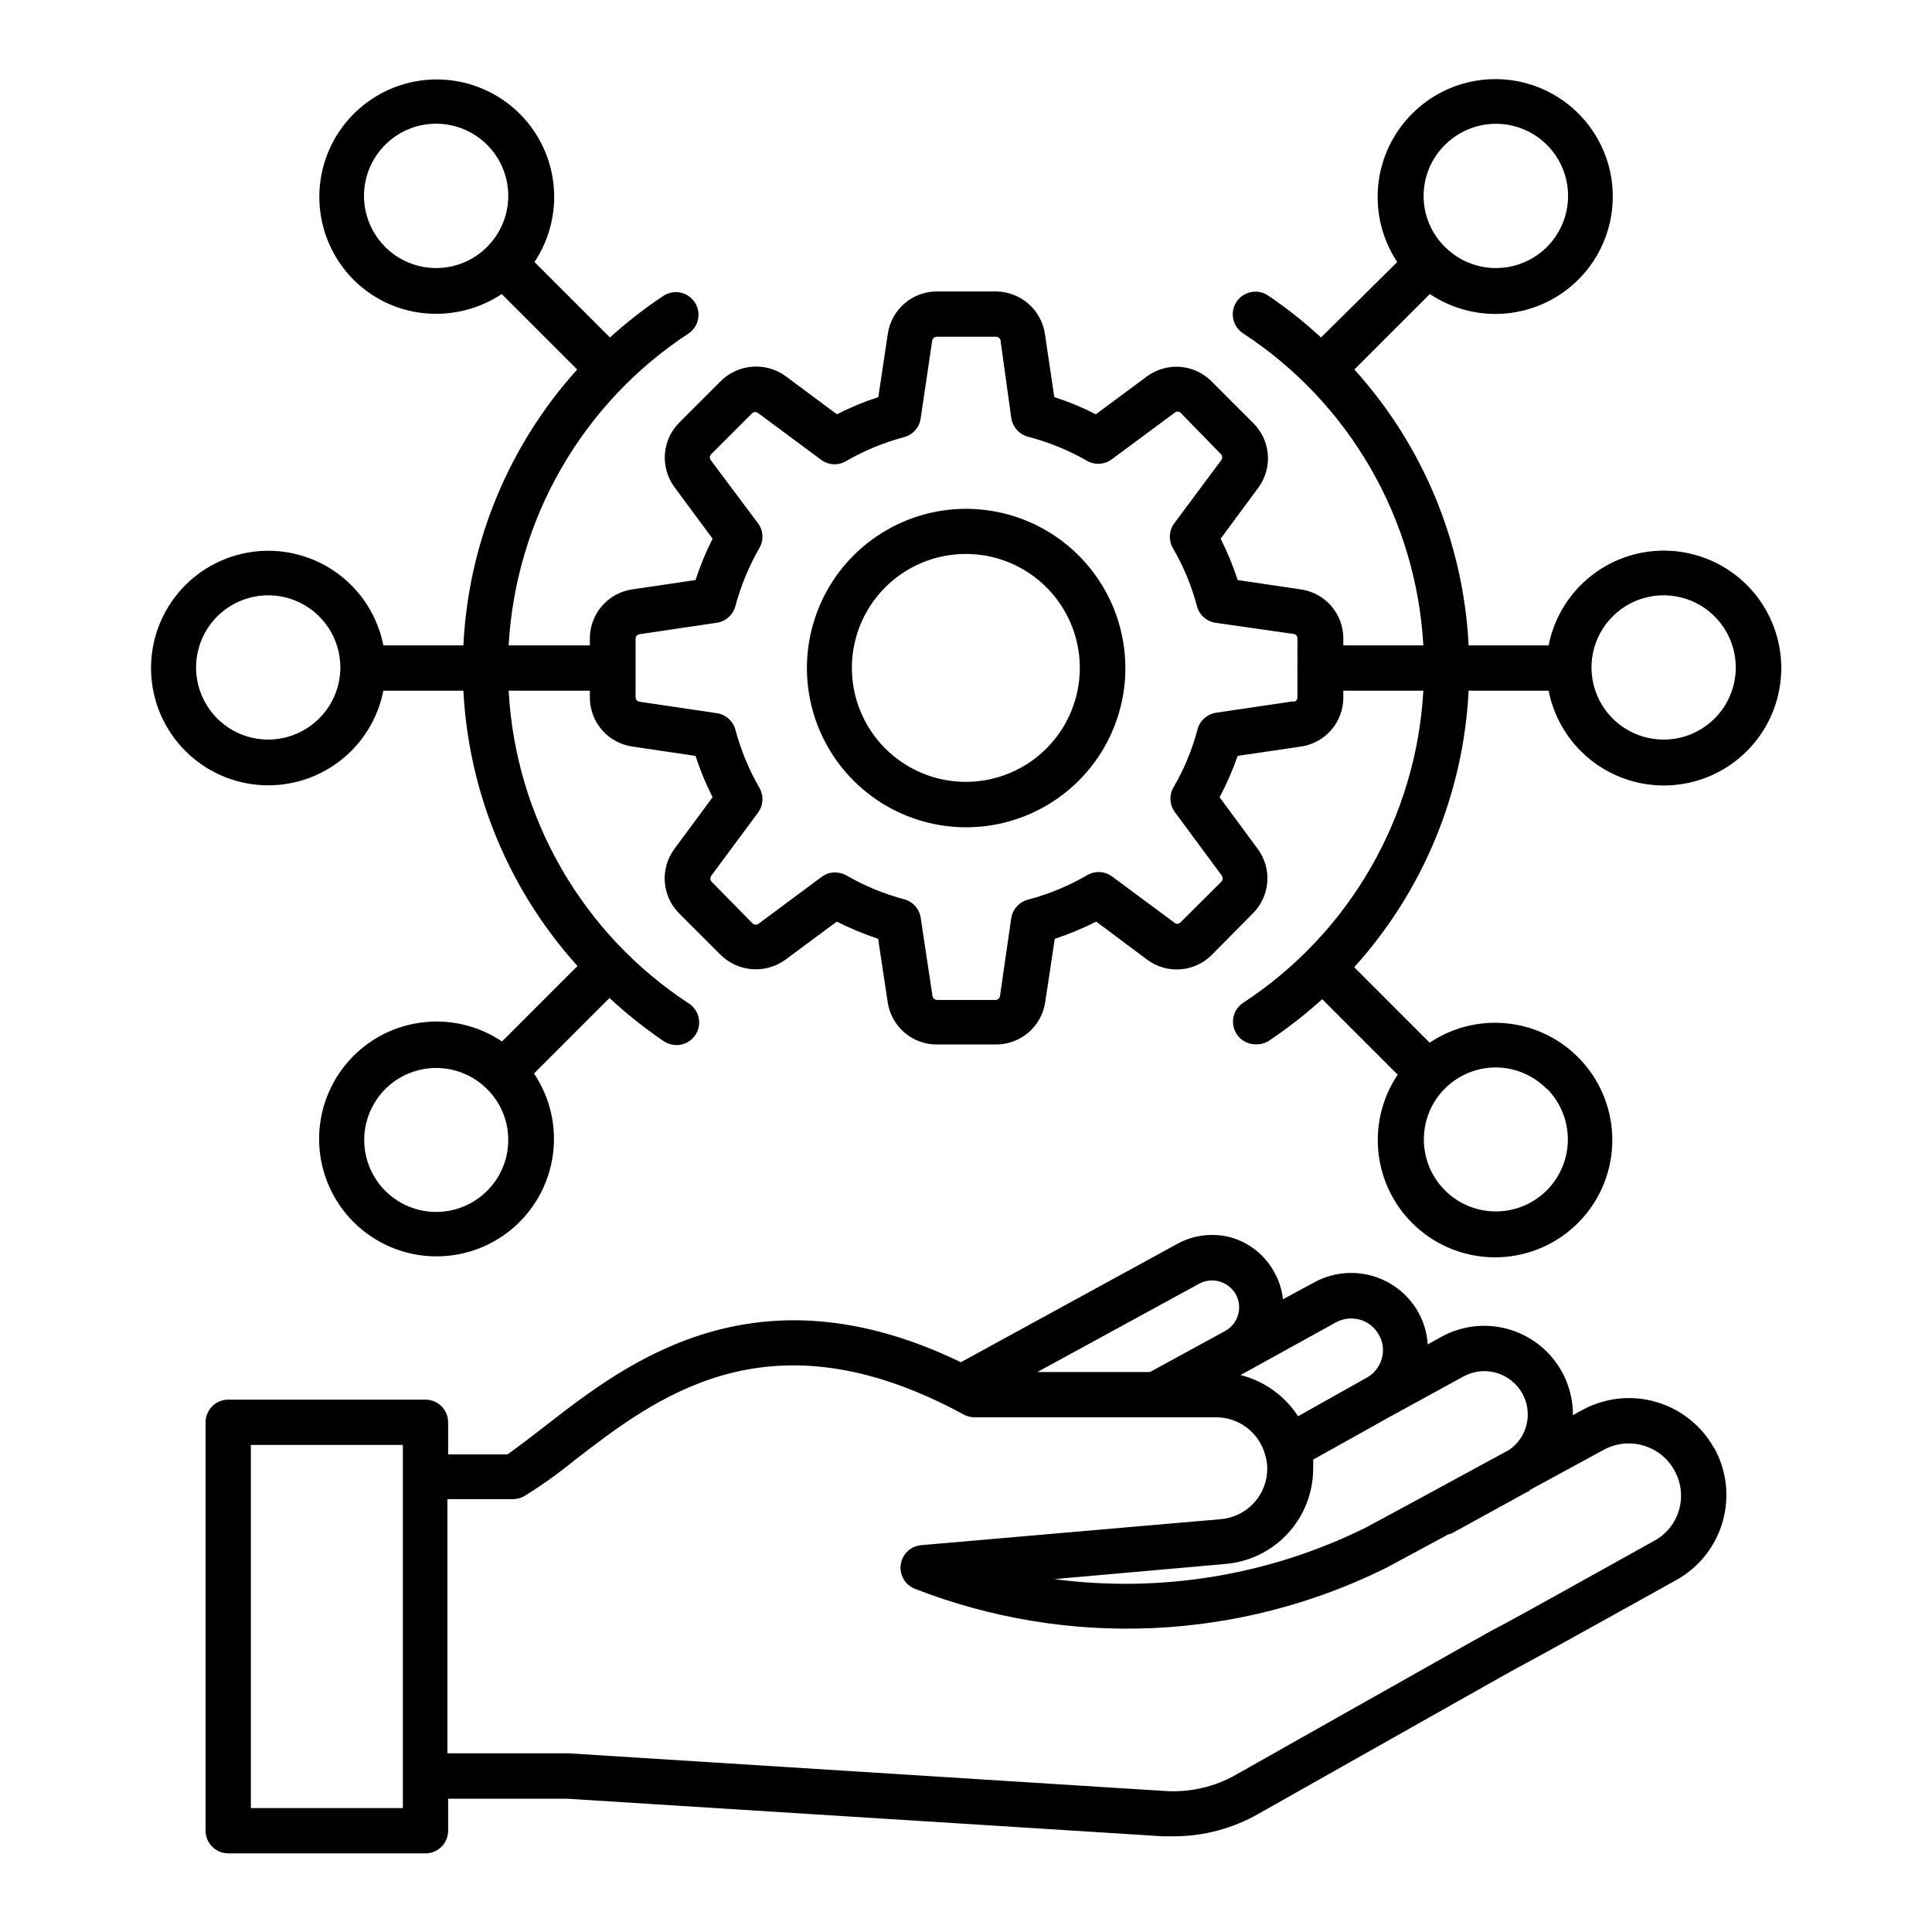 <svg width="200" height="200" viewBox="0 0 200 200" fill="none" xmlns="http://www.w3.org/2000/svg">
<path d="M100 52.672C96.74 52.675 93.555 53.644 90.846 55.458C88.137 57.271 86.027 59.846 84.782 62.859C83.536 65.871 83.212 69.185 83.85 72.382C84.488 75.578 86.059 78.514 88.365 80.818C90.671 83.122 93.608 84.69 96.805 85.325C100.003 85.96 103.316 85.632 106.328 84.384C109.339 83.136 111.912 81.023 113.723 78.313C115.534 75.602 116.5 72.416 116.5 69.156C116.496 64.783 114.756 60.59 111.662 57.499C108.568 54.408 104.373 52.672 100 52.672ZM100 80.938C97.665 80.941 95.382 80.251 93.44 78.956C91.498 77.661 89.983 75.819 89.088 73.662C88.194 71.506 87.959 69.133 88.413 66.843C88.868 64.553 89.992 62.45 91.643 60.799C93.293 59.148 95.397 58.024 97.687 57.57C99.977 57.115 102.35 57.35 104.506 58.245C106.662 59.14 108.505 60.654 109.8 62.596C111.095 64.539 111.784 66.822 111.781 69.156C111.777 72.28 110.535 75.274 108.326 77.482C106.118 79.691 103.123 80.933 100 80.938Z" fill="black"/>
<path d="M172.234 57C169.418 57.002 166.69 57.981 164.515 59.77C162.341 61.56 160.855 64.049 160.312 66.812H152.031C151.504 56.212 147.325 46.12 140.203 38.25L148.016 30.438C150.023 31.778 152.382 32.496 154.797 32.5C156.796 32.501 158.765 32.008 160.528 31.066C162.292 30.124 163.796 28.762 164.907 27.099C166.018 25.437 166.702 23.526 166.898 21.537C167.095 19.547 166.797 17.54 166.032 15.692C165.267 13.845 164.058 12.215 162.512 10.947C160.967 9.678 159.132 8.811 157.171 8.421C155.21 8.031 153.183 8.131 151.27 8.712C149.357 9.292 147.616 10.336 146.203 11.75C144.205 13.737 142.958 16.355 142.673 19.158C142.388 21.961 143.084 24.777 144.641 27.125L136.75 34.938C135.032 33.344 133.193 31.887 131.25 30.578C130.73 30.236 130.095 30.115 129.486 30.241C128.876 30.367 128.342 30.73 128 31.25C127.658 31.77 127.537 32.405 127.663 33.014C127.789 33.624 128.152 34.158 128.672 34.5C134.099 38.046 138.616 42.818 141.859 48.431C145.103 54.043 146.981 60.34 147.344 66.812H139.062V66.109C139.068 64.874 138.626 63.678 137.819 62.742C137.013 61.806 135.895 61.193 134.672 61.016L128.125 60.047C127.646 58.577 127.056 57.146 126.359 55.766L130.297 50.438C131.017 49.436 131.352 48.209 131.24 46.98C131.128 45.752 130.577 44.605 129.687 43.75L125.406 39.469C124.541 38.602 123.394 38.073 122.173 37.978C120.952 37.884 119.738 38.23 118.75 38.953L113.437 42.891C112.057 42.18 110.619 41.584 109.141 41.109L108.172 34.578C107.993 33.363 107.387 32.251 106.461 31.444C105.536 30.636 104.353 30.185 103.125 30.172H97C95.764 30.167 94.568 30.608 93.632 31.415C92.696 32.222 92.083 33.34 91.906 34.562L90.922 41.109C89.449 41.587 88.017 42.182 86.641 42.891L81.328 38.938C80.329 38.212 79.105 37.866 77.874 37.961C76.643 38.055 75.486 38.584 74.609 39.453L70.312 43.75C69.445 44.622 68.919 45.777 68.83 47.004C68.741 48.231 69.095 49.449 69.828 50.438L73.766 55.766C73.069 57.146 72.479 58.577 72 60.047L65.437 61.016C64.217 61.196 63.103 61.811 62.3 62.746C61.496 63.682 61.057 64.876 61.062 66.109V66.812H52.656C53.017 60.341 54.893 54.046 58.133 48.433C61.374 42.82 65.888 38.048 71.312 34.5C71.81 34.151 72.152 33.621 72.266 33.024C72.381 32.428 72.259 31.809 71.927 31.3C71.594 30.792 71.077 30.432 70.484 30.297C69.892 30.162 69.27 30.263 68.75 30.578C66.771 31.886 64.896 33.343 63.141 34.938L55.328 27.125C56.604 25.212 57.31 22.975 57.366 20.676C57.422 18.377 56.824 16.109 55.643 14.136C54.461 12.163 52.744 10.566 50.691 9.529C48.638 8.493 46.333 8.061 44.044 8.282C41.755 8.503 39.575 9.369 37.759 10.78C35.942 12.19 34.563 14.087 33.781 16.25C32.999 18.412 32.847 20.753 33.342 22.998C33.837 25.244 34.959 27.304 36.578 28.938C37.702 30.067 39.039 30.963 40.511 31.572C41.984 32.18 43.563 32.491 45.156 32.484C47.569 32.486 49.928 31.773 51.937 30.438L59.75 38.25C52.645 46.126 48.483 56.218 47.969 66.812H39.687C39.105 63.853 37.442 61.217 35.023 59.416C32.603 57.616 29.6 56.78 26.598 57.073C23.596 57.365 20.81 58.765 18.784 60.998C16.757 63.232 15.634 66.14 15.634 69.156C15.634 72.172 16.757 75.08 18.784 77.314C20.81 79.548 23.596 80.947 26.598 81.24C29.6 81.532 32.603 80.697 35.023 78.896C37.442 77.096 39.105 74.459 39.687 71.5H47.969C48.514 82.075 52.686 92.139 59.781 100L51.969 107.812C49.462 106.128 46.417 105.438 43.429 105.876C40.44 106.313 37.722 107.848 35.803 110.18C33.884 112.512 32.902 115.476 33.048 118.492C33.195 121.509 34.459 124.364 36.594 126.499C38.73 128.635 41.584 129.899 44.601 130.045C47.618 130.192 50.581 129.21 52.914 127.291C55.246 125.372 56.781 122.653 57.218 119.665C57.656 116.677 56.965 113.632 55.281 111.125L63.094 103.313C64.864 104.952 66.755 106.456 68.75 107.812C69.134 108.054 69.578 108.184 70.031 108.187C70.535 108.188 71.025 108.026 71.429 107.726C71.834 107.426 72.131 107.003 72.276 106.521C72.422 106.039 72.408 105.523 72.237 105.049C72.067 104.575 71.748 104.169 71.328 103.891C65.891 100.337 61.367 95.553 58.123 89.925C54.879 84.298 53.006 77.986 52.656 71.5H61.062V72.188C61.057 73.423 61.499 74.619 62.305 75.555C63.112 76.491 64.23 77.104 65.453 77.281L72 78.25C72.479 79.72 73.069 81.151 73.766 82.531L69.828 87.859C69.088 88.848 68.729 90.07 68.818 91.301C68.907 92.533 69.438 93.691 70.312 94.562L74.594 98.844C75.472 99.71 76.63 100.236 77.861 100.328C79.092 100.42 80.315 100.071 81.312 99.344L86.625 95.406C88.008 96.101 89.438 96.697 90.906 97.188L91.891 103.734C92.068 104.957 92.681 106.075 93.617 106.882C94.553 107.689 95.749 108.13 96.984 108.125H103.125C104.357 108.123 105.548 107.679 106.48 106.873C107.412 106.067 108.023 104.953 108.203 103.734L109.187 97.188C110.661 96.699 112.097 96.104 113.484 95.406L118.75 99.344C119.74 100.082 120.963 100.438 122.195 100.346C123.426 100.254 124.583 99.721 125.453 98.844L129.687 94.562C130.564 93.693 131.098 92.536 131.19 91.304C131.282 90.073 130.926 88.849 130.187 87.859L126.25 82.531C126.984 81.154 127.611 79.723 128.125 78.25L134.687 77.281C135.908 77.101 137.022 76.486 137.825 75.551C138.629 74.615 139.068 73.421 139.062 72.188V71.5H147.344C146.983 77.971 145.107 84.267 141.866 89.88C138.626 95.492 134.111 100.265 128.687 103.813C128.269 104.09 127.95 104.495 127.779 104.967C127.608 105.439 127.593 105.954 127.737 106.435C127.88 106.917 128.175 107.339 128.577 107.641C128.978 107.942 129.466 108.106 129.969 108.109C130.415 108.129 130.858 108.026 131.25 107.812C133.23 106.495 135.11 105.032 136.875 103.437L144.687 111.25C143.006 113.754 142.317 116.794 142.755 119.779C143.193 122.763 144.725 125.478 147.055 127.394C149.384 129.31 152.343 130.29 155.356 130.144C158.369 129.997 161.219 128.735 163.352 126.602C165.485 124.469 166.747 121.619 166.893 118.606C167.04 115.594 166.059 112.634 164.143 110.305C162.227 107.975 159.513 106.443 156.529 106.005C153.544 105.567 150.504 106.256 148 107.938L140.187 100.125C147.321 92.236 151.505 82.123 152.031 71.5H160.312C160.757 73.761 161.834 75.849 163.42 77.521C165.005 79.193 167.033 80.38 169.268 80.943C171.502 81.507 173.85 81.424 176.039 80.704C178.228 79.984 180.167 78.656 181.63 76.877C183.094 75.097 184.021 72.938 184.305 70.651C184.588 68.364 184.215 66.044 183.231 63.961C182.246 61.878 180.689 60.117 178.742 58.885C176.796 57.653 174.538 56.999 172.234 57ZM149.578 15C150.623 13.956 151.953 13.244 153.402 12.956C154.851 12.668 156.353 12.816 157.717 13.381C159.082 13.946 160.249 14.904 161.069 16.132C161.89 17.36 162.328 18.804 162.328 20.281C162.328 21.758 161.89 23.202 161.069 24.431C160.249 25.659 159.082 26.616 157.717 27.181C156.353 27.747 154.851 27.895 153.402 27.607C151.953 27.318 150.623 26.607 149.578 25.562C148.879 24.872 148.324 24.05 147.945 23.143C147.566 22.237 147.371 21.264 147.371 20.281C147.371 19.299 147.566 18.326 147.945 17.419C148.324 16.513 148.879 15.69 149.578 15ZM39.875 25.562C38.828 24.519 38.115 23.188 37.825 21.739C37.535 20.289 37.681 18.787 38.246 17.42C38.811 16.054 39.768 14.887 40.997 14.065C42.225 13.243 43.67 12.805 45.148 12.805C46.626 12.805 48.071 13.243 49.3 14.065C50.529 14.887 51.486 16.054 52.051 17.42C52.615 18.787 52.762 20.289 52.472 21.739C52.182 23.188 51.468 24.519 50.422 25.562C49.73 26.256 48.907 26.805 48.003 27.18C47.098 27.556 46.128 27.749 45.148 27.749C44.169 27.749 43.199 27.556 42.294 27.18C41.389 26.805 40.567 26.256 39.875 25.562ZM50.422 123.281C49.379 124.323 48.051 125.032 46.605 125.318C45.16 125.605 43.662 125.457 42.301 124.893C40.939 124.328 39.776 123.373 38.957 122.148C38.139 120.922 37.702 119.482 37.702 118.008C37.702 116.534 38.139 115.094 38.957 113.868C39.776 112.643 40.939 111.687 42.301 111.123C43.662 110.559 45.16 110.41 46.605 110.697C48.051 110.984 49.379 111.693 50.422 112.734C51.117 113.426 51.668 114.247 52.044 115.152C52.421 116.057 52.614 117.028 52.614 118.008C52.614 118.988 52.421 119.958 52.044 120.863C51.668 121.768 51.117 122.59 50.422 123.281ZM27.765 76.562C26.288 76.562 24.844 76.124 23.616 75.304C22.388 74.483 21.431 73.317 20.865 71.952C20.3 70.587 20.152 69.085 20.44 67.637C20.729 66.188 21.44 64.857 22.484 63.812C23.529 62.768 24.86 62.057 26.308 61.769C27.757 61.48 29.259 61.628 30.624 62.194C31.988 62.759 33.155 63.716 33.976 64.944C34.796 66.173 35.234 67.617 35.234 69.094C35.23 71.073 34.442 72.971 33.042 74.37C31.642 75.77 29.745 76.558 27.765 76.562ZM133.922 72.594L125.891 73.781C125.437 73.849 125.014 74.047 124.672 74.353C124.33 74.658 124.086 75.057 123.969 75.5C123.417 77.604 122.581 79.622 121.484 81.5C121.253 81.896 121.143 82.352 121.168 82.81C121.193 83.269 121.352 83.709 121.625 84.078L126.469 90.625C126.536 90.712 126.572 90.82 126.572 90.93C126.572 91.04 126.536 91.147 126.469 91.234L122.172 95.516C122.091 95.59 121.985 95.632 121.875 95.632C121.765 95.632 121.659 95.59 121.578 95.516L115.062 90.688C114.687 90.429 114.245 90.286 113.79 90.275C113.335 90.264 112.887 90.385 112.5 90.625C110.618 91.714 108.601 92.55 106.5 93.109C106.044 93.213 105.628 93.45 105.306 93.789C104.983 94.128 104.768 94.555 104.687 95.016L103.516 103.125C103.497 103.233 103.442 103.331 103.359 103.402C103.277 103.473 103.172 103.514 103.062 103.516H97C96.887 103.513 96.778 103.472 96.692 103.397C96.606 103.323 96.549 103.221 96.531 103.109L95.312 95.016C95.246 94.564 95.05 94.142 94.748 93.801C94.445 93.459 94.049 93.214 93.609 93.094C91.514 92.54 89.501 91.71 87.625 90.625C87.261 90.424 86.853 90.316 86.437 90.312C85.935 90.31 85.445 90.475 85.047 90.781L78.547 95.609C78.458 95.68 78.348 95.719 78.234 95.719C78.121 95.719 78.01 95.68 77.922 95.609L73.641 91.25C73.573 91.163 73.537 91.055 73.537 90.945C73.537 90.835 73.573 90.728 73.641 90.641L78.469 84.125C78.742 83.756 78.901 83.315 78.926 82.857C78.951 82.399 78.841 81.943 78.609 81.547C77.523 79.659 76.687 77.636 76.125 75.531C76.005 75.091 75.759 74.696 75.418 74.393C75.077 74.091 74.654 73.894 74.203 73.828L66.203 72.641C66.093 72.626 65.991 72.572 65.916 72.489C65.842 72.406 65.799 72.299 65.797 72.188V66.109C65.799 66 65.839 65.895 65.91 65.812C65.982 65.73 66.08 65.674 66.187 65.656L74.203 64.469C74.656 64.401 75.08 64.203 75.421 63.897C75.763 63.592 76.008 63.193 76.125 62.75C76.69 60.646 77.525 58.624 78.609 56.734C78.841 56.341 78.952 55.888 78.927 55.432C78.902 54.976 78.743 54.537 78.469 54.172L73.594 47.656C73.521 47.571 73.481 47.463 73.481 47.352C73.481 47.24 73.521 47.132 73.594 47.047L77.875 42.766C77.96 42.693 78.068 42.653 78.18 42.653C78.291 42.653 78.399 42.693 78.484 42.766L85 47.594C85.367 47.871 85.808 48.032 86.267 48.057C86.727 48.082 87.183 47.97 87.578 47.734C89.466 46.648 91.489 45.812 93.594 45.25C94.043 45.13 94.447 44.878 94.753 44.527C95.059 44.177 95.254 43.743 95.312 43.281L96.5 35.266C96.518 35.154 96.575 35.052 96.661 34.978C96.746 34.903 96.855 34.862 96.969 34.859H103.125C103.236 34.862 103.343 34.904 103.426 34.979C103.509 35.053 103.563 35.155 103.578 35.266L104.687 43.281C104.757 43.731 104.955 44.151 105.257 44.492C105.559 44.833 105.952 45.08 106.391 45.203C108.529 45.754 110.584 46.589 112.5 47.688C112.898 47.922 113.357 48.034 113.818 48.009C114.28 47.984 114.723 47.823 115.094 47.547L121.609 42.719C121.69 42.644 121.796 42.603 121.906 42.603C122.016 42.603 122.122 42.644 122.203 42.719L126.406 47.031C126.48 47.119 126.52 47.229 126.52 47.344C126.52 47.458 126.48 47.569 126.406 47.656L121.562 54.172C121.289 54.541 121.13 54.981 121.105 55.44C121.08 55.898 121.19 56.354 121.422 56.75C122.519 58.628 123.354 60.646 123.906 62.75C124.023 63.193 124.268 63.592 124.61 63.897C124.951 64.203 125.375 64.401 125.828 64.469L133.906 65.625C134.018 65.637 134.122 65.689 134.197 65.773C134.272 65.857 134.313 65.966 134.312 66.078V68.75C134.297 68.89 134.297 69.032 134.312 69.172C134.295 69.312 134.295 69.454 134.312 69.594V72.188C134.313 72.298 134.274 72.404 134.202 72.488C134.131 72.571 134.031 72.625 133.922 72.641V72.594ZM160.125 112.688C161.343 113.908 162.101 115.513 162.268 117.229C162.436 118.946 162.003 120.667 161.043 122.1C160.084 123.533 158.657 124.589 157.007 125.087C155.356 125.586 153.583 125.498 151.991 124.836C150.398 124.174 149.085 122.981 148.273 121.459C147.462 119.938 147.204 118.182 147.542 116.491C147.88 114.8 148.794 113.279 150.129 112.186C151.463 111.094 153.135 110.498 154.859 110.5C155.841 110.506 156.812 110.707 157.715 111.091C158.619 111.474 159.438 112.033 160.125 112.734V112.688ZM172.234 76.562C170.754 76.566 169.307 76.129 168.076 75.308C166.844 74.487 165.885 73.319 165.319 71.952C164.752 70.585 164.605 69.08 164.895 67.629C165.185 66.178 165.9 64.846 166.949 63.801C167.997 62.757 169.332 62.048 170.785 61.764C172.237 61.48 173.741 61.633 175.106 62.206C176.471 62.778 177.635 63.742 178.45 64.977C179.266 66.212 179.697 67.661 179.687 69.141C179.675 71.111 178.885 72.996 177.489 74.386C176.093 75.776 174.204 76.558 172.234 76.562Z" fill="black"/>
<path d="M177.422 149.875C176.117 147.55 173.944 145.837 171.378 145.11C168.813 144.384 166.064 144.704 163.734 146L162.828 146.5C162.84 144.894 162.43 143.313 161.64 141.914C160.85 140.516 159.707 139.349 158.325 138.53C156.943 137.711 155.371 137.269 153.765 137.247C152.159 137.225 150.575 137.625 149.172 138.406L147.797 139.172C147.728 138.04 147.413 136.936 146.875 135.937C146.369 135.007 145.683 134.186 144.857 133.524C144.031 132.862 143.08 132.37 142.062 132.08C141.044 131.789 139.978 131.704 138.926 131.829C137.874 131.955 136.858 132.289 135.937 132.812L132.812 134.5C132.709 133.51 132.401 132.552 131.906 131.687C130.973 129.965 129.393 128.684 127.516 128.125C125.613 127.584 123.573 127.82 121.844 128.781L99.469 141.016C78.203 130.734 64.812 141.125 56.672 147.437C55.109 148.641 53.734 149.719 52.531 150.562H46.391V147.234C46.391 146.613 46.144 146.017 45.704 145.577C45.265 145.138 44.669 144.891 44.047 144.891H23.625C23.003 144.891 22.407 145.138 21.968 145.577C21.528 146.017 21.281 146.613 21.281 147.234V189.516C21.281 190.137 21.528 190.733 21.968 191.173C22.407 191.612 23.003 191.859 23.625 191.859H44.047C44.669 191.859 45.265 191.612 45.704 191.173C46.144 190.733 46.391 190.137 46.391 189.516V186.203H58.703L120.391 190.094H121.531C124.589 190.09 127.593 189.293 130.25 187.781L137.109 183.906C156.312 173.062 156.5 172.969 157.25 172.562C158 172.156 159.203 171.547 173.562 163.547C174.718 162.901 175.735 162.033 176.555 160.994C177.374 159.954 177.981 158.763 178.339 157.488C178.698 156.214 178.801 154.881 178.644 153.567C178.486 152.252 178.071 150.982 177.422 149.828V149.875ZM151.453 142.516C152.493 141.932 153.723 141.785 154.871 142.107C156.02 142.429 156.993 143.195 157.578 144.234C158.124 145.199 158.29 146.332 158.044 147.413C157.799 148.494 157.159 149.444 156.25 150.078C150.172 153.391 142.406 157.594 141.375 158.141C131.397 163.078 120.176 164.932 109.141 163.469L126.781 161.906C129.276 161.717 131.608 160.59 133.306 158.752C135.005 156.915 135.945 154.502 135.937 152C135.953 151.698 135.953 151.396 135.937 151.094L137.687 150.125L143.75 146.734L151.453 142.516ZM138.266 136.906C139.027 136.482 139.926 136.375 140.766 136.609C141.181 136.725 141.57 136.923 141.908 137.192C142.246 137.46 142.527 137.793 142.734 138.172C142.955 138.545 143.095 138.96 143.146 139.391C143.197 139.821 143.158 140.257 143.031 140.672C142.913 141.085 142.715 141.47 142.446 141.806C142.178 142.141 141.846 142.419 141.469 142.625L134.375 146.609C133 144.487 130.874 142.963 128.422 142.344L138.266 136.906ZM124.109 132.906C124.757 132.545 125.521 132.455 126.234 132.656C126.946 132.858 127.551 133.328 127.922 133.969C128.282 134.614 128.372 135.375 128.173 136.086C127.974 136.798 127.502 137.401 126.859 137.766L119.047 142.031H107.391L124.109 132.906ZM41.703 187.172H25.969V149.578H41.703V187.172ZM173.828 156.25C173.639 156.931 173.316 157.567 172.879 158.122C172.441 158.677 171.899 159.14 171.281 159.484C156.984 167.453 155.766 168.094 155.094 168.437C154.422 168.781 154.266 168.859 134.781 179.859L127.922 183.734C125.713 184.982 123.189 185.563 120.656 185.406L58.812 181.5H46.312V155.187H53.109C53.521 155.188 53.925 155.08 54.281 154.875C56.09 153.756 57.823 152.519 59.469 151.172C67.875 144.687 79.203 135.937 98.438 145.734C98.875 145.969 99.328 146.187 99.766 146.437C100.111 146.623 100.498 146.72 100.891 146.719H125.891C127.039 146.718 128.155 147.093 129.07 147.787C129.984 148.482 130.646 149.456 130.953 150.562C131.102 151.027 131.181 151.512 131.187 152C131.196 153.325 130.703 154.604 129.807 155.581C128.912 156.557 127.68 157.159 126.359 157.266L95.375 159.953C94.847 159.996 94.35 160.216 93.964 160.578C93.577 160.939 93.325 161.421 93.247 161.944C93.169 162.468 93.27 163.002 93.535 163.46C93.799 163.919 94.211 164.274 94.703 164.469C102.542 167.526 110.933 168.912 119.339 168.538C127.744 168.164 135.979 166.038 143.516 162.297L149.891 158.859C150.099 158.811 150.299 158.732 150.484 158.625L158.109 154.437C158.25 154.437 158.359 154.25 158.5 154.172L165.969 150.109C167.217 149.412 168.69 149.238 170.066 149.625C171.443 150.011 172.61 150.927 173.312 152.172C173.663 152.784 173.89 153.459 173.978 154.159C174.067 154.859 174.016 155.57 173.828 156.25Z" fill="black"/>
</svg>
